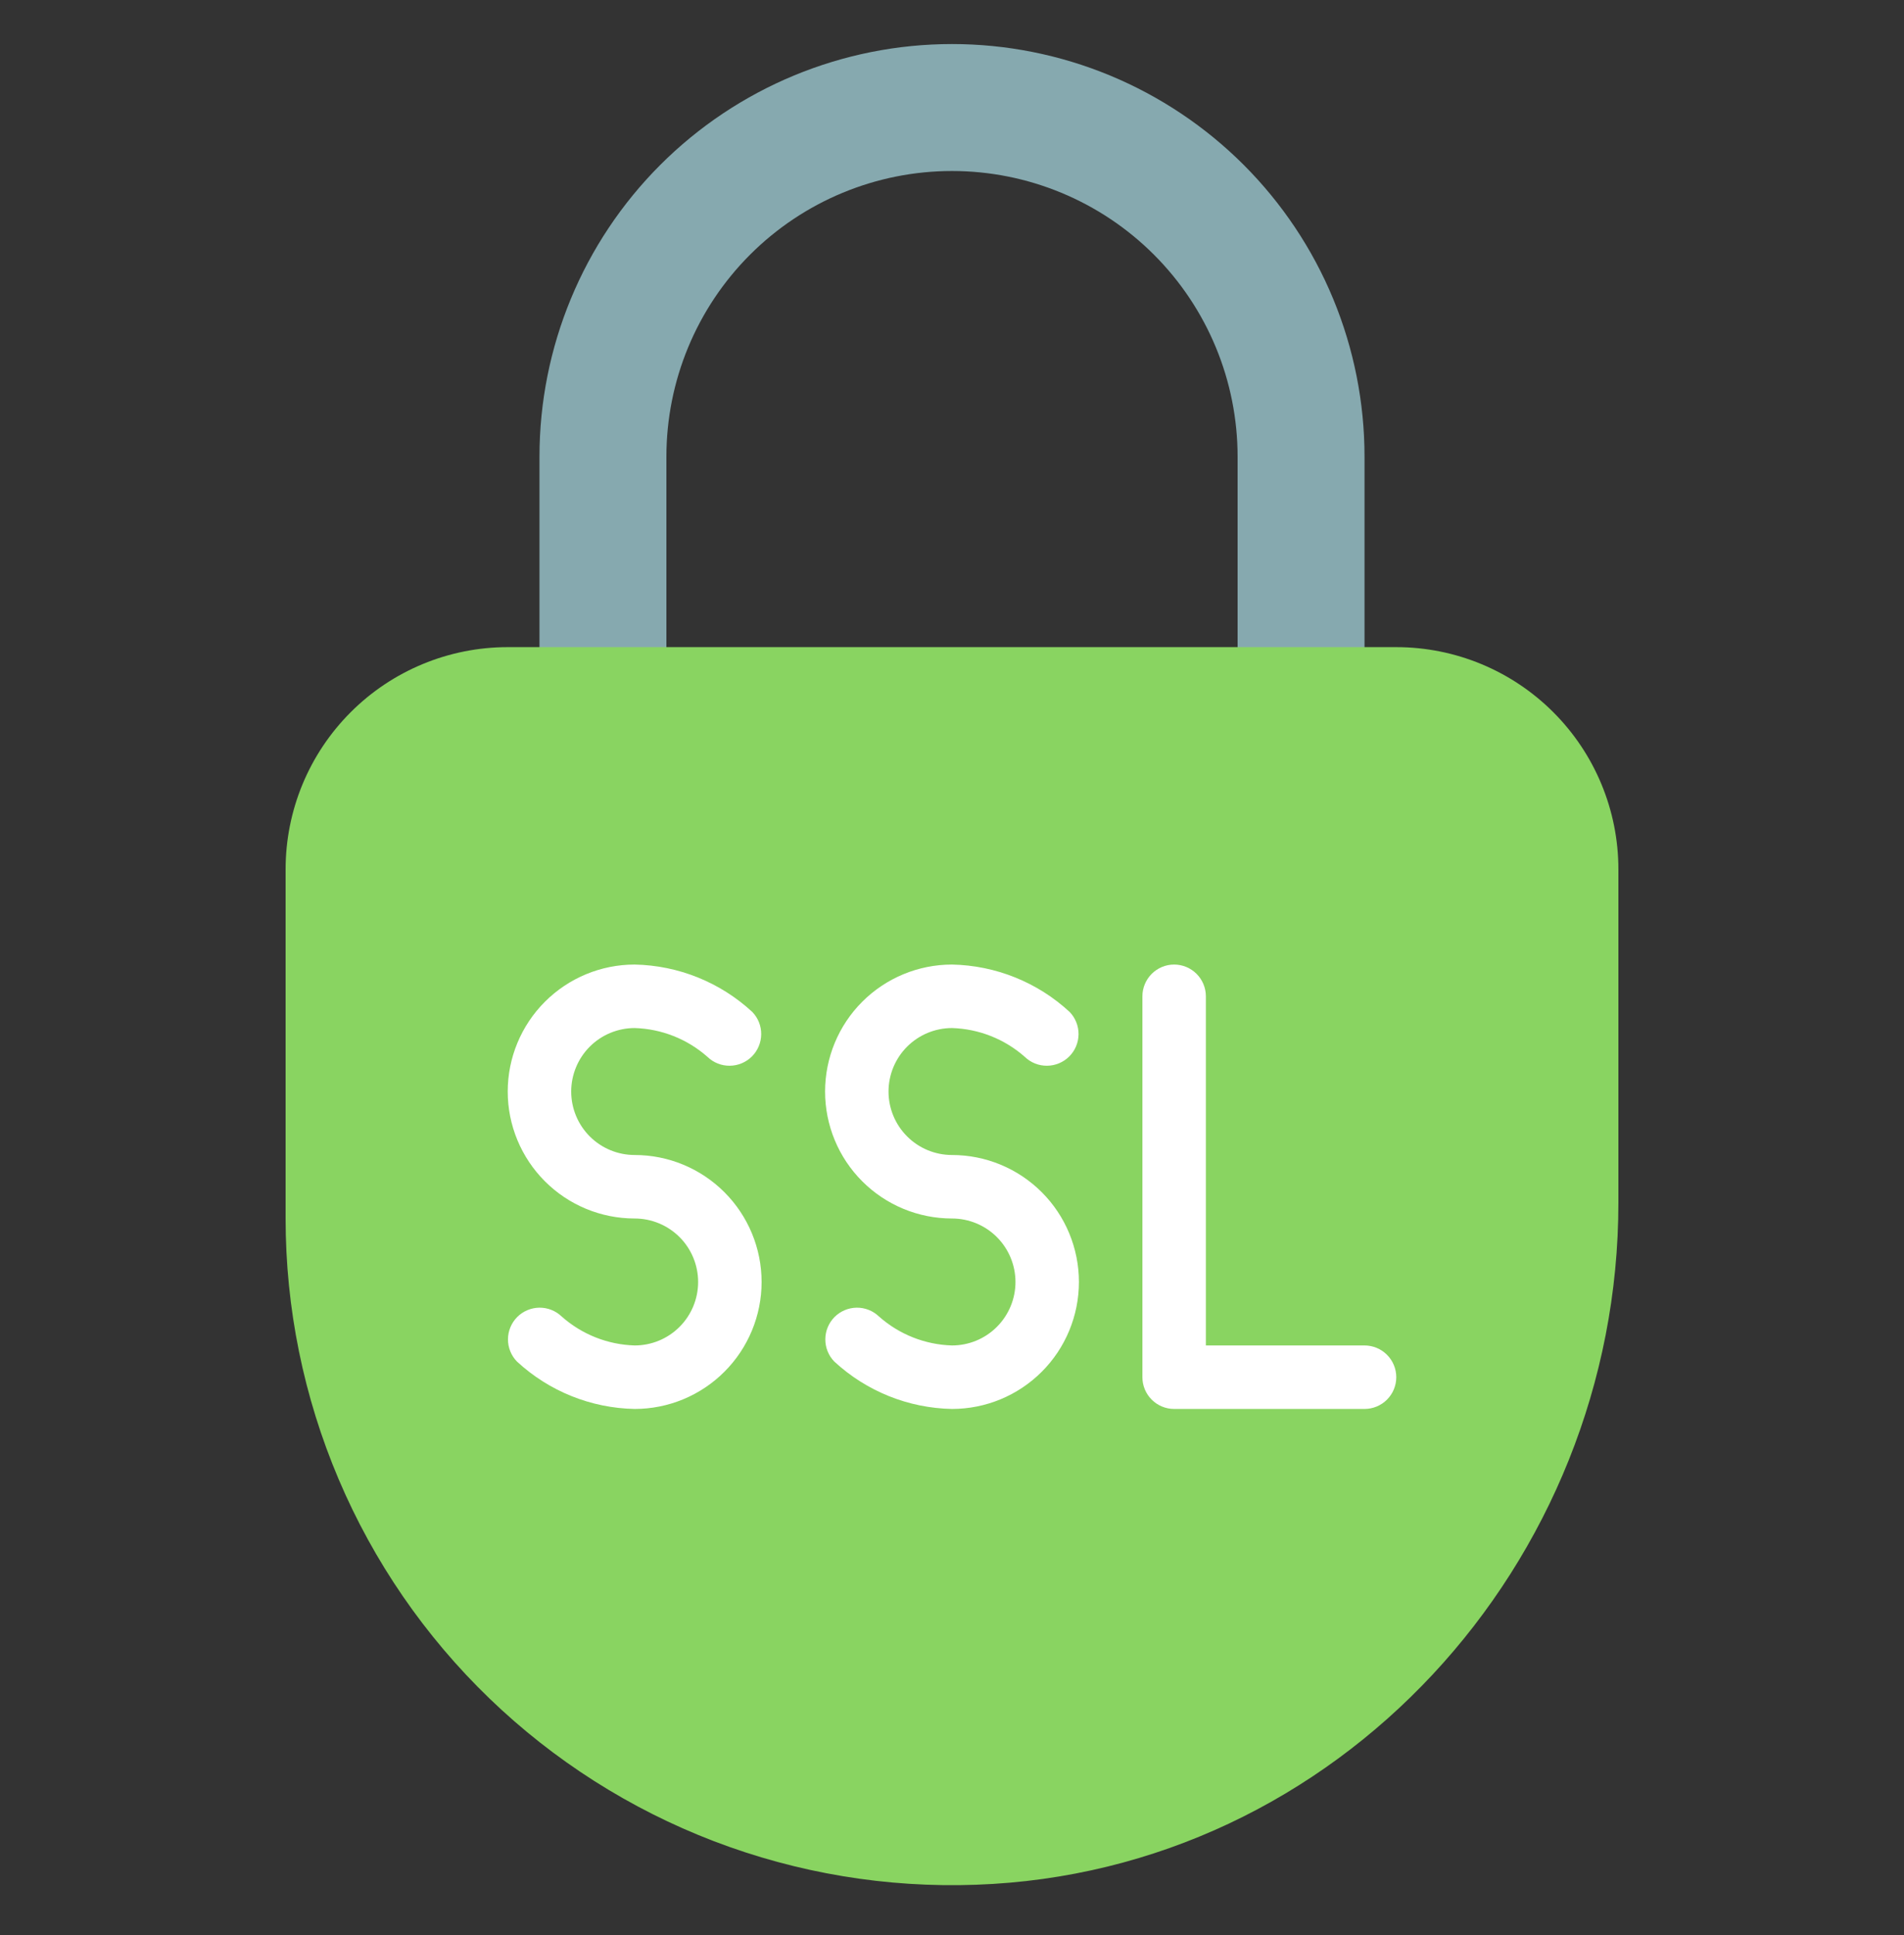 <svg width="62" height="63" viewBox="0 0 62 63" fill="none" xmlns="http://www.w3.org/2000/svg">
<rect x="0" y="0" width="62" height="63" fill="#333333" stroke="none"/>
<path d="M40.3 22.1V14.867C40.3 12.4 39.32 10.035 37.576 8.291C35.832 6.547 33.467 5.567 31 5.567C28.534 5.567 26.168 6.547 24.424 8.291C22.68 10.035 21.7 12.4 21.7 14.867V22.1H17.567V14.867C17.567 11.304 18.982 7.887 21.501 5.368C24.02 2.849 27.437 1.434 31 1.434C32.764 1.434 34.511 1.781 36.141 2.456C37.77 3.131 39.251 4.121 40.499 5.368C41.746 6.616 42.736 8.096 43.411 9.726C44.086 11.356 44.433 13.103 44.433 14.867V22.1H40.3Z" fill="#86A9AF"/>
<path d="M52.7 28.301V39.151C52.7 50.918 43.547 60.941 31.786 61.356C28.872 61.462 25.966 60.979 23.243 59.937C20.52 58.894 18.034 57.313 15.935 55.289C13.836 53.265 12.167 50.838 11.027 48.154C9.887 45.47 9.3 42.584 9.3 39.667V28.301C9.3 26.382 10.062 24.543 11.419 23.186C12.775 21.829 14.615 21.067 16.533 21.067H45.467C47.385 21.067 49.225 21.829 50.581 23.186C51.938 24.543 52.7 26.382 52.7 28.301Z" fill="#89D461"/>
<path d="M31 33.467C31.875 33.493 32.713 33.825 33.369 34.404C33.564 34.593 33.825 34.697 34.096 34.694C34.367 34.692 34.626 34.583 34.818 34.392C35.01 34.2 35.118 33.941 35.121 33.67C35.123 33.399 35.019 33.138 34.831 32.943C33.786 31.977 32.423 31.428 31 31.4C29.904 31.4 28.852 31.836 28.077 32.611C27.302 33.386 26.867 34.438 26.867 35.534C26.867 36.63 27.302 37.681 28.077 38.456C28.852 39.232 29.904 39.667 31 39.667C31.548 39.667 32.074 39.885 32.461 40.272C32.849 40.66 33.067 41.186 33.067 41.734C33.067 42.282 32.849 42.807 32.461 43.195C32.074 43.583 31.548 43.8 31 43.8C30.122 43.774 29.281 43.441 28.623 42.858C28.428 42.67 28.166 42.567 27.895 42.57C27.624 42.574 27.366 42.683 27.174 42.875C26.984 43.068 26.876 43.327 26.875 43.598C26.873 43.869 26.978 44.13 27.167 44.324C28.213 45.291 29.577 45.84 31 45.867C32.096 45.867 33.148 45.432 33.923 44.656C34.698 43.881 35.133 42.83 35.133 41.734C35.133 40.638 34.698 39.586 33.923 38.811C33.148 38.036 32.096 37.6 31 37.6C30.452 37.6 29.926 37.383 29.539 36.995C29.151 36.608 28.933 36.082 28.933 35.534C28.933 34.986 29.151 34.46 29.539 34.072C29.926 33.685 30.452 33.467 31 33.467Z" fill="white"/>
<path d="M20.667 33.467C21.542 33.493 22.38 33.825 23.036 34.404C23.231 34.593 23.492 34.697 23.763 34.694C24.034 34.692 24.293 34.583 24.485 34.392C24.676 34.2 24.785 33.941 24.787 33.67C24.79 33.399 24.686 33.138 24.497 32.943C23.452 31.977 22.089 31.428 20.667 31.4C19.57 31.4 18.519 31.836 17.744 32.611C16.969 33.386 16.533 34.438 16.533 35.534C16.533 36.63 16.969 37.681 17.744 38.456C18.519 39.232 19.57 39.667 20.667 39.667C21.215 39.667 21.74 39.885 22.128 40.272C22.516 40.66 22.733 41.186 22.733 41.734C22.733 42.282 22.516 42.807 22.128 43.195C21.74 43.583 21.215 43.8 20.667 43.8C19.788 43.774 18.948 43.441 18.29 42.858C18.095 42.67 17.833 42.567 17.562 42.57C17.291 42.574 17.032 42.683 16.841 42.875C16.65 43.068 16.543 43.327 16.541 43.598C16.54 43.869 16.645 44.13 16.834 44.324C17.88 45.291 19.243 45.84 20.667 45.867C21.763 45.867 22.814 45.432 23.589 44.656C24.364 43.881 24.8 42.83 24.8 41.734C24.8 40.638 24.364 39.586 23.589 38.811C22.814 38.036 21.763 37.6 20.667 37.6C20.119 37.6 19.593 37.383 19.205 36.995C18.818 36.608 18.6 36.082 18.6 35.534C18.6 34.986 18.818 34.46 19.205 34.072C19.593 33.685 20.119 33.467 20.667 33.467Z" fill="white"/>
<path d="M44.433 43.8H39.267V32.434C39.267 32.16 39.158 31.897 38.964 31.703C38.77 31.509 38.507 31.4 38.233 31.4C37.959 31.4 37.697 31.509 37.503 31.703C37.309 31.897 37.2 32.16 37.2 32.434V44.834C37.2 45.108 37.309 45.371 37.503 45.564C37.697 45.758 37.959 45.867 38.233 45.867H44.433C44.707 45.867 44.97 45.758 45.164 45.564C45.358 45.371 45.467 45.108 45.467 44.834C45.467 44.56 45.358 44.297 45.164 44.103C44.97 43.909 44.707 43.8 44.433 43.8Z" fill="white"/>
</svg>

